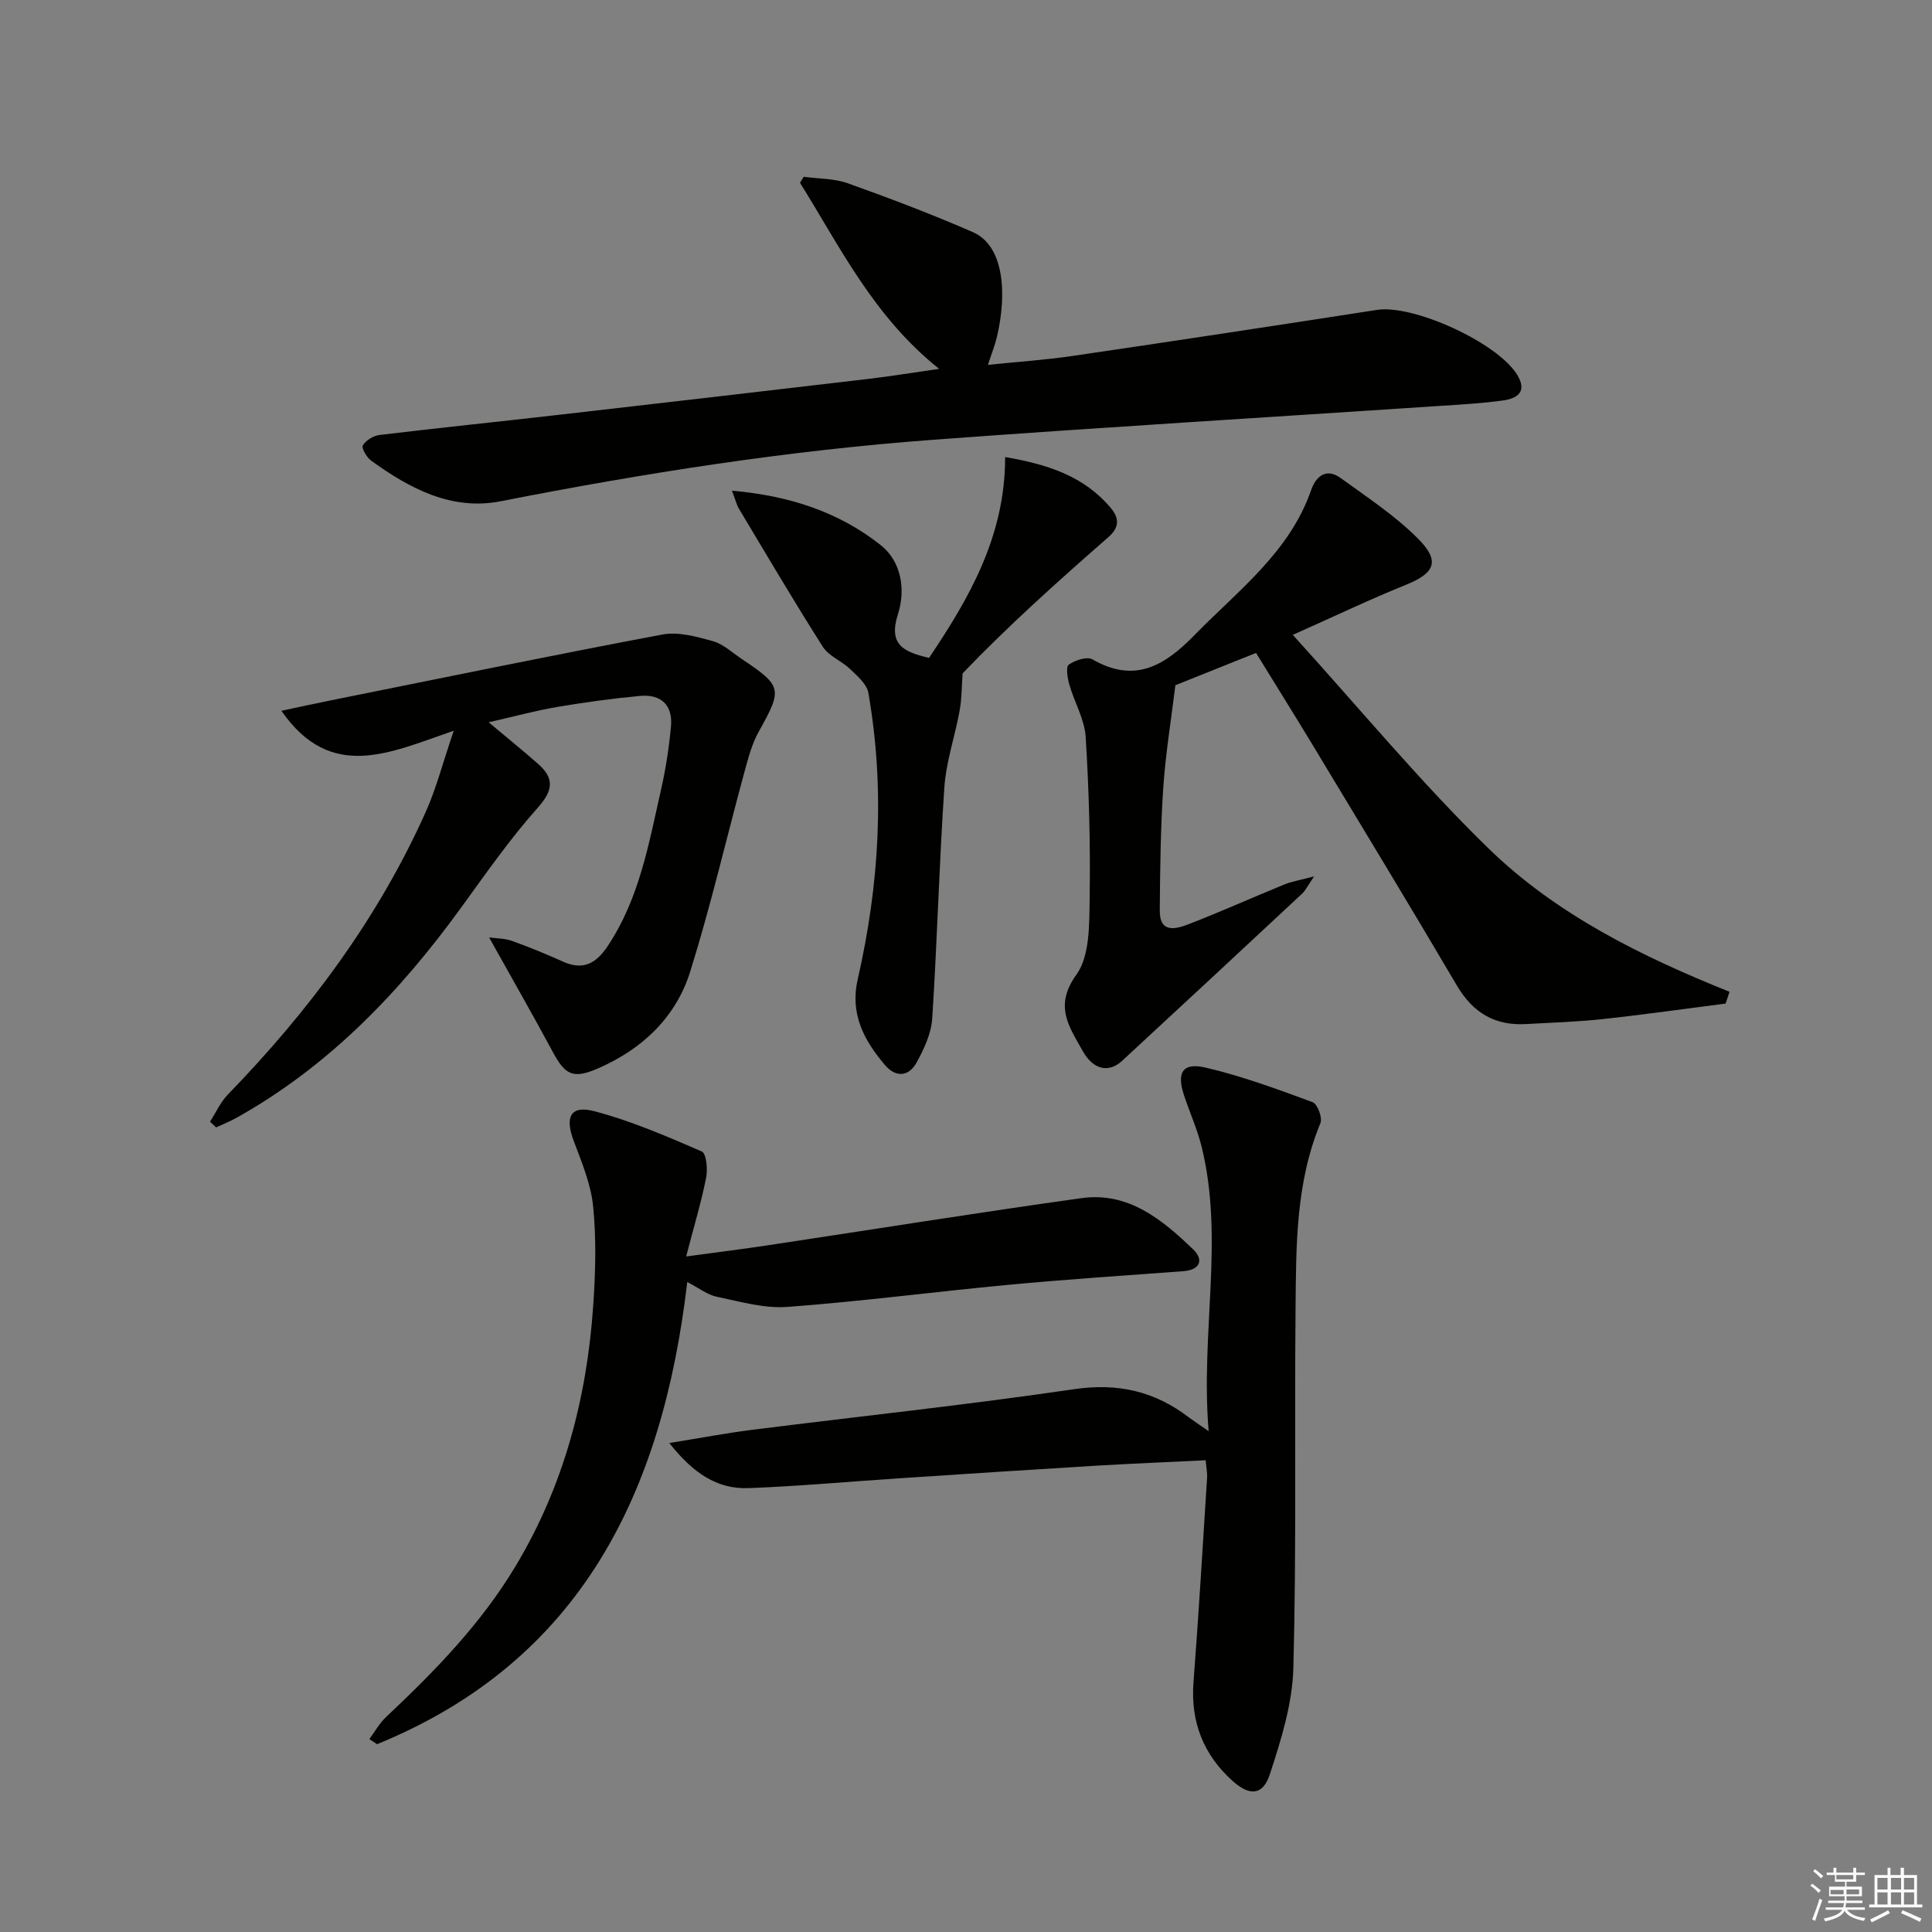 <svg enable-background="new 0 0 400 400" viewBox="0 0 400 400" xmlns="http://www.w3.org/2000/svg"><rect x="0" y="0" width="400" height="400" fill="#808080" stroke="none"/><g fill="#010100"><path d="m357.27 207.78c-8.47 1.08-16.93 2.29-25.42 3.21-5.27.57-10.59.73-15.89 1.03-6.43.37-10.99-2.31-14.31-7.95-9.78-16.61-19.78-33.09-29.74-49.6-3.86-6.39-7.82-12.72-11.86-19.29-5.99 2.4-11.78 4.72-16.7 6.69-.9 7.4-2.05 14.29-2.51 21.24-.56 8.46-.66 16.95-.72 25.43-.03 4.78 3.39 3.8 6.01 2.79 6.66-2.58 13.17-5.51 19.78-8.21 1.54-.63 3.22-.89 6.16-1.67-1.4 2.05-1.81 2.94-2.47 3.56-12.41 11.57-24.83 23.13-37.3 34.64-2.71 2.5-5.93 1.9-8.14-2.06-2.7-4.86-6.04-9.24-1.33-15.75 2.84-3.94 2.69-10.49 2.77-15.89.17-11.12-.13-22.26-.82-33.36-.23-3.67-2.34-7.2-3.39-10.86-.38-1.34-.75-3.67-.11-4.12 1.3-.92 3.78-1.74 4.91-1.09 8.8 5.08 15 1.25 21.15-5.06 9.01-9.24 19.63-17.09 24.11-29.98 1.01-2.9 3.14-4.67 6.13-2.5 5.49 3.98 11.25 7.77 16 12.53 4.69 4.71 3.48 7.16-2.57 9.6-7.33 2.95-14.47 6.38-23.35 10.33 14.02 15.44 26.52 30.6 40.52 44.22 14.02 13.65 31.64 22.36 49.9 29.68-.27.82-.54 1.63-.81 2.44z"/><path d="m194.44 76.37c-13.56-10.81-20.47-25.17-28.81-38.53.26-.41.52-.83.78-1.24 3.05.42 6.27.33 9.11 1.34 8.72 3.12 17.4 6.41 25.88 10.11 6.56 2.86 7.09 12.83 5.01 21.67-.41 1.74-1.09 3.42-1.87 5.82 6.22-.64 11.92-1.02 17.56-1.85 21.01-3.09 42-6.27 62.99-9.53 7.47-1.16 24.7 6.65 28.94 13.3 2.26 3.55.23 5.02-2.83 5.45-4.44.62-8.93.85-13.41 1.15-34.82 2.32-69.66 4.4-104.46 6.98-30.16 2.23-60 6.91-89.68 12.74-10.15 1.99-18.82-2.63-26.81-8.41-.93-.67-2.05-2.63-1.72-3.16.65-1.05 2.18-2 3.44-2.15 12.2-1.47 24.42-2.72 36.63-4.12 21.62-2.47 43.23-4.98 64.84-7.52 4.42-.53 8.81-1.25 14.41-2.05z"/><path d="m250.24 296.31c-1.71-20.42 3.24-39.68-1.43-58.79-.9-3.68-2.5-7.19-3.69-10.81-1.53-4.66-.27-6.78 4.47-5.68 7.54 1.75 14.88 4.48 22.17 7.16.99.36 2.08 3.22 1.63 4.31-5.12 12.34-5.04 25.36-5.16 38.31-.23 24.82.2 49.66-.45 74.47-.19 7.41-2.53 14.92-4.87 22.06-1.43 4.37-4.15 4.58-7.69 1.41-6.04-5.42-8.75-12.22-8.12-20.46 1.08-14.08 1.91-28.18 2.81-42.27.07-1.11-.17-2.24-.29-3.69-7.71.38-15.14.68-22.56 1.12-13.6.82-27.19 1.71-40.79 2.61-10.44.68-20.86 1.65-31.31 2.04-6.54.24-11.5-3.15-16.39-9.34 6.48-1.04 11.75-2.05 17.06-2.72 22.24-2.8 44.55-5.16 66.72-8.42 9.1-1.34 16.74.42 23.82 5.86.9.67 1.87 1.29 4.07 2.83z"/><path d="m43.48 232.23c1.22-1.88 2.16-4.03 3.69-5.61 16.8-17.32 31.07-36.41 40.97-58.51 2.19-4.89 3.53-10.16 5.8-16.82-13.21 4.53-25.42 10.67-35.68-4.13 3.74-.79 6.97-1.5 10.2-2.15 22.89-4.6 45.75-9.33 68.69-13.64 3.29-.62 7.06.44 10.43 1.37 2.14.59 3.98 2.34 5.91 3.64 8.51 5.69 8.54 6.24 3.59 15.12-1.42 2.54-2.18 5.5-2.96 8.35-3.74 13.76-6.96 27.68-11.21 41.28-2.95 9.46-9.9 16.05-19 20.03-5.32 2.32-6.89 1.43-9.54-3.51-4.13-7.68-8.47-15.25-13.11-23.57 1.63.23 3.29.2 4.74.72 3.59 1.29 7.12 2.75 10.6 4.31 4.16 1.86 6.82.35 9.2-3.21 6.56-9.81 8.51-21.16 11.04-32.31.99-4.34 1.67-8.79 2.08-13.23.4-4.36-2.07-6.67-6.36-6.28-5.76.53-11.51 1.32-17.21 2.29-4.52.77-8.96 1.99-14.18 3.17 3.71 3.11 7.02 5.79 10.21 8.59 3.43 3.02 3.17 5.5-.06 9.12-5.73 6.43-10.69 13.55-15.76 20.54-12.73 17.57-27.47 32.96-46.62 43.65-1.35.75-2.79 1.32-4.19 1.98-.43-.4-.85-.8-1.27-1.19z"/><path d="m142.29 265.43c-5.1 43.58-21.95 78.41-64.23 95.69-.53-.36-1.05-.71-1.58-1.07 1.13-1.52 2.06-3.25 3.42-4.53 10.09-9.49 19.68-19.31 26.89-31.34 9.97-16.65 14.72-34.76 16.03-53.88.47-6.8.66-13.71-.01-20.48-.46-4.66-2.39-9.23-4.06-13.7-1.82-4.85-.64-7.35 4.29-6.06 7.63 2 14.98 5.19 22.25 8.34.95.41 1.26 3.67.91 5.42-1.02 5.12-2.53 10.13-4.14 16.32 6.54-.89 11.72-1.53 16.88-2.31 21.67-3.26 43.3-6.75 65-9.77 9.68-1.35 16.7 4.46 23.11 10.63 2.16 2.08 1.53 4.24-2.11 4.5-12.1.88-24.21 1.7-36.29 2.83-15.21 1.43-30.37 3.43-45.6 4.56-4.78.36-9.74-1.08-14.54-2.08-1.99-.38-3.76-1.8-6.22-3.07z"/><path d="m151.54 101.59c12.01 1.05 22.17 4.45 30.79 11.26 4.32 3.41 5.2 9.29 3.58 14.31-2.05 6.35 1.22 7.82 6.44 9.05 8.34-12.42 15.77-25.21 15.75-41.58 8.82 1.51 16.35 3.94 21.9 10.57 1.71 2.04 1.82 3.97-.52 6.01-10.52 9.19-20.91 18.52-30.18 28.2-.19 2.56-.16 5.16-.61 7.67-.96 5.33-2.8 10.57-3.17 15.93-1.08 15.92-1.48 31.89-2.51 47.82-.2 3.14-1.7 6.38-3.27 9.2-1.61 2.89-4.28 3.12-6.54.45-4.32-5.09-7.26-10.55-5.62-17.72 4.49-19.62 5.68-39.43 2.2-59.34-.32-1.81-2.3-3.47-3.79-4.91-1.75-1.68-4.4-2.67-5.64-4.61-5.98-9.4-11.63-19.01-17.35-28.56-.49-.83-.71-1.8-1.46-3.75z"/></g><path d="m374.8 390.4.4-.4c.7.5 1.3 1 1.8 1.4l-.5.5c-.5-.6-1.1-1.1-1.7-1.5zm1 7.3-.6-.3c.5-1.4 1.1-2.8 1.5-4.3.2.1.4.2.6.3-.5 1.3-1 2.8-1.5 4.3zm-.4-10.3.4-.4c.4.3 1 .8 1.7 1.4l-.5.5c-.4-.5-1-1-1.6-1.5zm2.5.3h1.7v-1h.6v1h3.5v-1h.6v1h1.8v.5h-1.8v1.4h-2v1h3.2v2h-3.2v.9h3.3v.5h-3.4c0 .3-.1.6-.1.9h4v.5h-3.7c.7.9 1.9 1.5 3.8 1.7-.1.2-.2.4-.3.6-2.1-.4-3.5-1.1-4-2.1-.4 1-1.8 1.7-4 2.2-.1-.2-.2-.4-.3-.6 2.1-.4 3.4-1 3.8-1.8h-3.4v-.5h3.6c.1-.3.1-.6.2-.9h-3.3v-.5h3.4c0-.3 0-.6 0-.9h-3.2v-2h3.3v-1h-2.1v-1.4h-1.7v-.5zm1.1 3.5v1h2.7c0-.3 0-.4 0-.4 0-.1 0-.2 0-.2 0-.1 0-.2 0-.3h-2.7zm1.2-3v.9h3.5v-.9zm4.7 3h-2.6v.6.4h2.6z" fill="#fafafb"/><path d="m393.6 386.7h.6v1.5h2.7v6.1h1.1v.6h-11v-.6h1.1v-6.1h2.7v-1.5h.6v1.5h2.1v-1.5zm-2.7 8.8.4.6c-1.2.6-2.5 1.3-3.8 1.9-.1-.2-.2-.4-.3-.6 1.2-.6 2.5-1.2 3.7-1.9zm-2.2-6.7v2.4h2.1v-2.4zm0 3v2.5h2.1v-2.5zm2.8-3v2.4h2.1v-2.4zm0 3v2.5h2.1v-2.5zm6 6.1c-1.4-.7-2.7-1.3-3.9-1.8l.3-.6c1.5.6 2.7 1.2 3.9 1.7zm-1.2-9.1h-2.1v2.4h2.1zm-2.1 3v2.5h2.1v-2.5z" fill="#fafafb"/></svg>